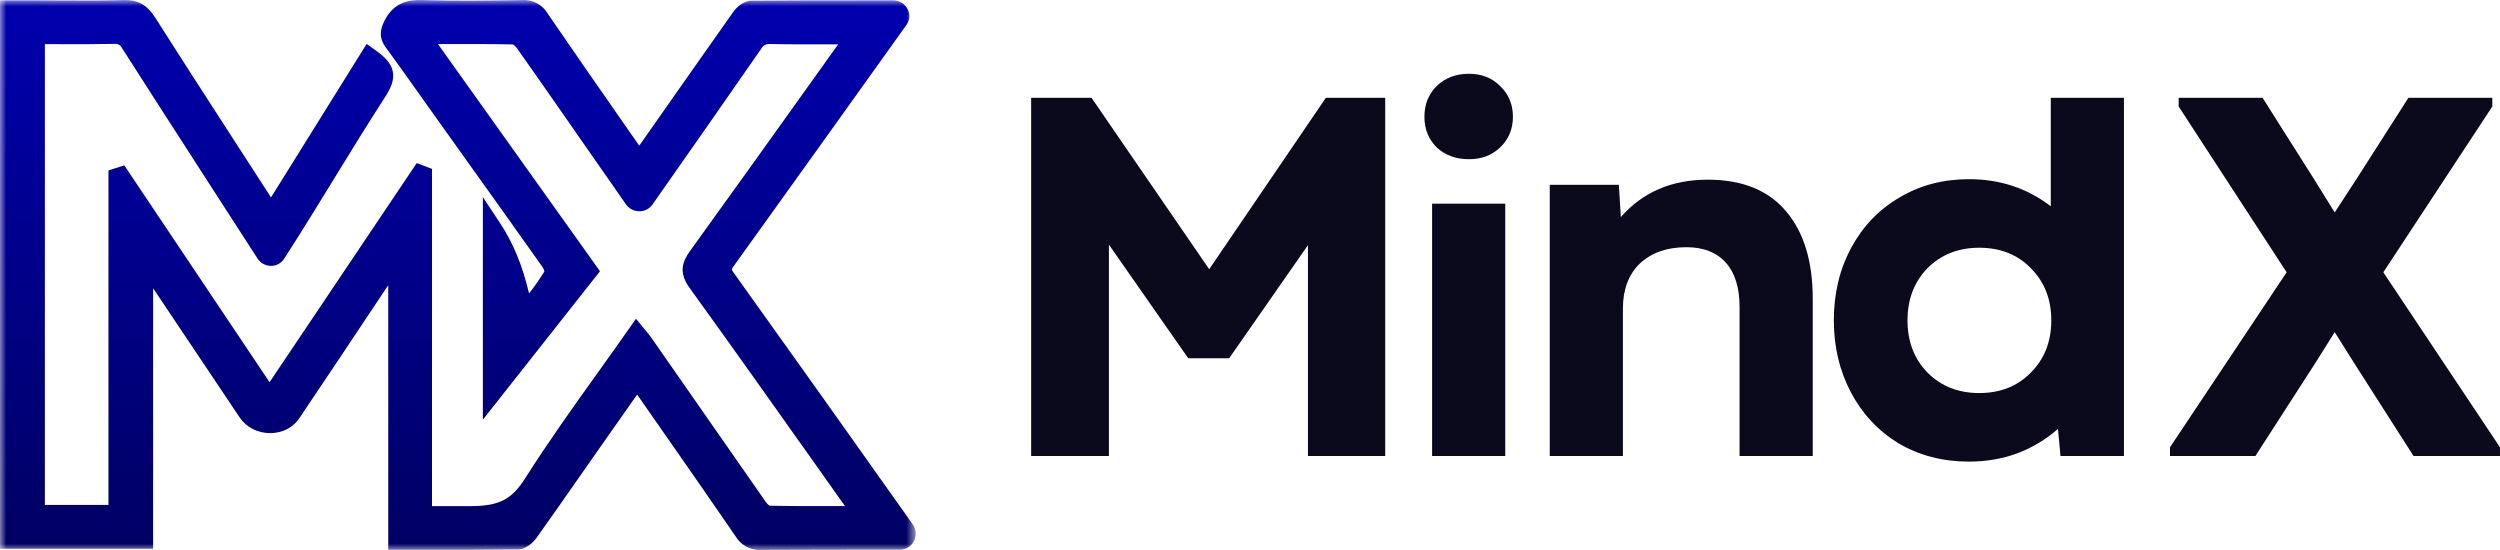 <svg xmlns="http://www.w3.org/2000/svg" width="200" height="44" viewBox="0 0 200 44" fill="none"><mask id="mask0_632_1055" style="mask-type:luminance" maskUnits="userSpaceOnUse" x="0" y="0" width="74" height="44"><path d="M73.255 0H0V44H73.255V0Z" fill="white"></path></mask><g mask="url(#mask0_632_1055)"><path d="M50.964 30.263L46.942 35.992C45.396 38.2 43.861 40.417 42.294 42.613C42.1 42.867 41.736 43.193 41.447 43.198C38.276 43.239 35.104 43.224 31.822 43.224V20.491C31.52 20.857 31.378 21 31.272 21.163C28.286 25.573 28.651 25.124 23.311 33.057C22.531 34.216 20.599 34.157 19.811 32.982L11.504 20.578V43.15H0.758V0.78H2.845C5.202 0.78 7.56 0.831 9.912 0.757C10.83 0.726 11.309 1.067 11.775 1.801C14.892 6.695 18.05 11.564 21.205 16.438C21.431 16.788 21.96 16.762 22.187 16.411L29.551 4.594C30.901 5.559 31.014 6.053 30.165 7.372C27.219 11.935 25.029 15.741 22.094 20.299C21.895 20.601 21.437 20.577 21.24 20.272L18.044 15.325C15.496 11.371 12.948 7.431 10.412 3.456C10.291 3.225 10.105 3.036 9.876 2.911C9.647 2.786 9.387 2.734 9.128 2.759C7.058 2.802 4.989 2.777 2.841 2.777V41.148H9.439V14.186L9.637 14.121L21.57 31.933L33.634 13.966L33.807 14.031L33.811 41.237C35.123 41.246 35.277 41.25 37.641 41.241C40.076 41.241 41.382 40.68 42.661 38.664C45.225 34.617 48.11 30.77 50.931 26.744C51.137 26.999 51.316 27.19 51.464 27.403C54.522 31.804 57.588 36.202 60.661 40.599C60.852 40.871 61.212 41.203 61.497 41.207C63.939 41.256 66.377 41.235 68.98 41.235C68.768 40.881 68.648 40.647 68.498 40.435C64.269 34.48 60.055 28.508 55.78 22.586C55.189 21.765 55.271 21.274 55.824 20.508C59.902 14.868 63.959 9.209 67.994 3.53C68.118 3.355 68.23 3.172 68.424 2.879C68.171 2.834 67.916 2.803 67.66 2.787C65.649 2.787 63.638 2.813 61.63 2.767C61.353 2.746 61.077 2.805 60.832 2.937C60.588 3.068 60.386 3.266 60.251 3.508C57.372 7.656 54.484 11.795 51.583 15.923C51.531 15.994 51.462 16.052 51.383 16.091C51.304 16.13 51.216 16.149 51.128 16.148C51.039 16.145 50.952 16.122 50.875 16.08C50.798 16.037 50.732 15.976 50.683 15.903C49.457 14.142 48.266 12.429 47.067 10.717C45.365 8.272 43.669 5.82 41.95 3.391C41.759 3.12 41.394 2.805 41.103 2.799C38.667 2.751 36.225 2.771 33.57 2.771L47.057 21.675L39.386 31.398V18.281C40.481 19.938 41.312 22.002 41.841 24.848L42.847 24.04C43.362 23.39 43.836 22.709 44.267 22C44.399 21.746 44.241 21.237 44.048 20.964C41.223 16.969 38.371 12.996 35.53 9.017C34.179 7.128 32.854 5.222 31.48 3.352C31.126 2.874 31.165 2.558 31.422 2.031C31.932 0.981 32.678 0.714 33.805 0.76C36.471 0.844 39.157 0.808 41.815 0.76C42.088 0.739 42.361 0.796 42.603 0.925C42.845 1.055 43.045 1.251 43.178 1.49C45.64 5.088 48.138 8.665 50.628 12.239C50.875 12.599 51.415 12.58 51.665 12.222L52.027 11.705C54.444 8.261 56.844 4.832 59.277 1.389C59.468 1.119 59.84 0.814 60.128 0.811C63.863 0.775 67.597 0.783 71.473 0.785C71.868 0.785 72.145 1.232 71.91 1.549C67.315 7.98 62.712 14.406 58.1 20.828C57.712 21.363 57.687 21.722 58.1 22.287C62.868 28.94 67.614 35.608 72.336 42.29L72.412 42.401C72.638 42.738 72.412 43.219 72.003 43.219C68.298 43.219 64.589 43.219 60.884 43.239C60.61 43.262 60.335 43.206 60.09 43.079C59.846 42.952 59.643 42.759 59.504 42.521C56.956 38.8 54.356 35.1 51.777 31.395C51.54 31.057 51.303 30.739 50.964 30.263Z" fill="url(#paint0_linear_632_1055)"></path><path d="M60.76 44C60.379 44 60.005 43.901 59.672 43.713C59.341 43.526 59.062 43.257 58.865 42.931C57.007 40.219 55.089 37.471 53.236 34.814C52.541 33.819 51.847 32.825 51.154 31.83C51.093 31.742 51.032 31.656 50.969 31.567L47.558 36.426C47.114 37.059 46.671 37.693 46.229 38.328C45.145 39.877 44.028 41.484 42.906 43.05L42.892 43.068C42.782 43.214 42.193 43.938 41.458 43.951C38.965 43.984 36.518 43.981 33.93 43.978H31.815H31.06V22.815C30.187 24.111 29.633 24.945 28.971 25.944C27.989 27.422 26.769 29.263 23.932 33.478C23.438 34.212 22.572 34.65 21.617 34.65H21.612C20.61 34.65 19.7 34.181 19.177 33.4L12.249 23.06V43.905H0V0.028H2.843C3.528 0.028 4.225 0.032 4.897 0.037C6.536 0.047 8.232 0.057 9.886 0.005C11.009 -0.032 11.765 0.383 12.409 1.399C15.232 5.832 18.139 10.32 20.949 14.66L21.681 15.793L29.332 3.512L29.987 3.979C30.737 4.515 31.265 5.011 31.416 5.687C31.581 6.425 31.216 7.129 30.797 7.78C29.305 10.09 27.985 12.243 26.709 14.326C25.464 16.356 24.177 18.456 22.726 20.707C22.613 20.88 22.459 21.023 22.277 21.121C22.095 21.219 21.891 21.27 21.684 21.269H21.679C21.465 21.269 21.254 21.215 21.066 21.113C20.878 21.01 20.719 20.862 20.603 20.683L17.407 15.736L15.755 13.172C13.791 10.128 11.761 6.979 9.772 3.863L9.738 3.805C9.688 3.707 9.609 3.626 9.513 3.574C9.416 3.522 9.306 3.5 9.196 3.511H9.138C7.623 3.543 6.141 3.538 4.571 3.533H3.589V40.393H8.677V13.634L9.942 13.228L21.565 30.577L33.339 13.045L34.56 13.512V40.489C35.308 40.494 35.803 40.495 37.633 40.489C39.911 40.489 40.935 39.969 42.014 38.263C43.84 35.381 45.865 32.545 47.829 29.804C48.642 28.666 49.483 27.49 50.305 26.317L50.879 25.497L51.509 26.274C51.577 26.357 51.64 26.432 51.7 26.501C51.834 26.654 51.96 26.812 52.078 26.978C55.134 31.375 58.228 35.814 61.273 40.17C61.353 40.282 61.452 40.38 61.566 40.458C63.415 40.493 65.25 40.49 67.191 40.486H67.597C66.716 39.239 65.833 37.992 64.948 36.746C61.755 32.241 58.453 27.583 55.165 23.03C54.297 21.825 54.555 20.975 55.209 20.068C58.468 15.558 61.758 10.957 64.939 6.504C65.644 5.518 66.349 4.531 67.054 3.546H66.072C64.611 3.55 63.099 3.555 61.61 3.521H61.572C61.44 3.512 61.306 3.54 61.188 3.604C61.071 3.667 60.974 3.762 60.908 3.879L60.869 3.94C58 8.074 55.084 12.252 52.202 16.357C52.083 16.526 51.925 16.664 51.743 16.758C51.559 16.853 51.356 16.902 51.15 16.902C50.937 16.902 50.727 16.85 50.538 16.751C50.35 16.652 50.188 16.509 50.066 16.334L49.349 15.302C48.356 13.875 47.419 12.526 46.452 11.148L45.18 9.319C43.923 7.515 42.625 5.649 41.334 3.827C41.255 3.718 41.156 3.625 41.041 3.554C39.193 3.518 37.34 3.521 35.387 3.524H35.035L47.998 21.699L38.629 33.575V15.77L40.014 17.865C41.057 19.445 41.803 21.251 42.324 23.48C42.766 22.916 43.176 22.327 43.553 21.716C43.531 21.605 43.49 21.5 43.429 21.404C41.341 18.448 39.2 15.458 37.134 12.567C36.393 11.53 35.653 10.494 34.913 9.457C34.466 8.832 34.021 8.206 33.578 7.579C32.697 6.335 31.785 5.049 30.869 3.802C30.258 2.976 30.446 2.305 30.741 1.702C31.508 0.116 32.795 -0.035 33.833 0.006C36.507 0.09 39.224 0.052 41.778 0.006C42.185 -0.021 42.592 0.066 42.952 0.258C43.312 0.45 43.612 0.738 43.817 1.091C45.845 4.055 47.932 7.051 49.951 9.949L51.139 11.655L52.271 10.042C54.359 7.065 56.517 3.986 58.66 0.954C58.89 0.622 59.461 0.062 60.114 0.056C63.331 0.025 66.496 0.027 69.848 0.029H71.469C71.707 0.031 71.939 0.098 72.141 0.223C72.343 0.348 72.506 0.527 72.614 0.738C72.716 0.936 72.76 1.157 72.743 1.379C72.725 1.6 72.648 1.812 72.517 1.992C67.947 8.388 63.303 14.873 58.71 21.268C58.504 21.553 58.5 21.559 58.71 21.841C63.455 28.473 68.246 35.201 72.953 41.853L72.958 41.86L73.04 41.979C73.169 42.174 73.244 42.4 73.255 42.634C73.267 42.867 73.215 43.1 73.104 43.306C72.999 43.507 72.84 43.676 72.646 43.794C72.453 43.911 72.23 43.973 72.003 43.974C68.369 43.974 64.61 43.974 60.915 43.994C60.863 43.998 60.811 44 60.76 44ZM50.959 28.952L51.58 29.826C51.737 30.047 51.871 30.232 51.993 30.402C52.14 30.604 52.267 30.78 52.398 30.968C53.089 31.962 53.783 32.956 54.477 33.95C56.337 36.616 58.262 39.373 60.128 42.097L60.156 42.141C60.223 42.256 60.321 42.349 60.439 42.41C60.557 42.47 60.69 42.497 60.823 42.485H60.882C64.431 42.466 68.035 42.465 71.534 42.465C66.891 35.9 62.17 29.262 57.488 22.729C56.901 21.925 56.9 21.201 57.488 20.387C61.973 14.136 66.513 7.798 70.984 1.54H69.847C66.515 1.54 63.368 1.537 60.18 1.567C60.065 1.632 59.965 1.72 59.888 1.826C57.748 4.854 55.59 7.93 53.504 10.909L52.281 12.656C52.151 12.841 51.978 12.992 51.778 13.097C51.577 13.201 51.354 13.255 51.127 13.255H51.122C50.901 13.255 50.685 13.202 50.49 13.099C50.295 12.997 50.127 12.849 50.002 12.668C49.573 12.051 49.143 11.432 48.71 10.811C46.684 7.903 44.589 4.895 42.552 1.917L42.515 1.858C42.452 1.744 42.359 1.651 42.245 1.589C42.13 1.528 42 1.5 41.871 1.51H41.826C39.247 1.557 36.501 1.596 33.778 1.51C33.008 1.479 32.604 1.602 32.302 2.012H33.57C34.186 2.012 34.79 2.012 35.383 2.012C37.365 2.012 39.234 2.005 41.117 2.043C41.717 2.053 42.273 2.539 42.565 2.949C43.86 4.776 45.16 6.645 46.416 8.453C46.839 9.063 47.262 9.672 47.686 10.28C48.653 11.657 49.591 13.006 50.585 14.434L51.14 15.232C53.958 11.218 56.804 7.138 59.608 3.099C59.816 2.745 60.117 2.455 60.48 2.262C60.842 2.07 61.252 1.981 61.661 2.008C63.124 2.041 64.62 2.036 66.065 2.031C66.595 2.031 67.126 2.031 67.656 2.031H67.703C67.988 2.049 68.272 2.083 68.553 2.133L69.686 2.334L69.051 3.293C68.98 3.401 68.92 3.494 68.866 3.577C68.773 3.719 68.693 3.843 68.606 3.966C67.792 5.104 66.98 6.242 66.168 7.378C62.985 11.834 59.694 16.441 56.433 20.948C56.032 21.504 56.027 21.638 56.39 22.142C59.679 26.703 62.984 31.365 66.181 35.875C67.158 37.251 68.135 38.627 69.111 40.003C69.23 40.171 69.329 40.341 69.442 40.538C69.495 40.632 69.555 40.735 69.625 40.852L70.309 41.992H68.977C68.375 41.992 67.782 41.992 67.197 41.992C65.226 41.996 63.365 41.999 61.48 41.962C60.724 41.948 60.147 41.185 60.04 41.032C57.034 36.731 53.98 32.35 50.962 28.008C50.326 28.908 49.686 29.803 49.063 30.675C47.024 33.527 45.099 36.221 43.296 39.067C41.924 41.229 40.444 41.995 37.639 41.995C35.49 42.004 35.177 42.001 34.138 41.995L33.053 41.988V16.185L21.665 33.139C22.098 33.127 22.476 32.94 22.682 32.635C25.517 28.423 26.734 26.585 27.716 25.108C28.568 23.824 29.241 22.811 30.641 20.743C30.743 20.595 30.855 20.454 30.975 20.319C31.046 20.237 31.131 20.137 31.238 20.008L32.574 18.392V42.469H33.934C36.496 42.469 38.918 42.473 41.379 42.442C41.497 42.368 41.6 42.272 41.686 42.162C42.798 40.604 43.914 39.007 44.992 37.461C45.435 36.826 45.879 36.192 46.323 35.557L50.959 28.952ZM1.51 42.395H10.742V18.092L20.436 32.56C20.648 32.877 21.03 33.088 21.458 33.131L10.188 16.309V41.904H2.08V2.022H2.835C3.42 2.022 4 2.022 4.576 2.025C6.127 2.031 7.592 2.035 9.081 2.004C9.479 1.972 9.879 2.055 10.231 2.246C10.583 2.436 10.871 2.725 11.062 3.076C13.043 6.181 15.065 9.319 17.024 12.354L18.677 14.916L21.674 19.554C23.027 17.445 24.242 15.46 25.423 13.536C26.707 11.446 28.029 9.286 29.53 6.965C29.838 6.486 29.978 6.167 29.945 6.017C29.928 5.941 29.859 5.842 29.739 5.722L22.819 16.824C22.696 17.015 22.526 17.173 22.326 17.281C22.126 17.39 21.902 17.447 21.674 17.446C21.456 17.447 21.241 17.394 21.048 17.291C20.856 17.187 20.692 17.038 20.572 16.855L19.681 15.482C16.869 11.14 13.961 6.646 11.136 2.211C10.776 1.646 10.518 1.497 9.935 1.516C8.249 1.569 6.536 1.559 4.888 1.548C4.217 1.544 3.524 1.54 2.843 1.54H1.51V42.395ZM40.135 21.439V29.222L46.111 21.653L32.207 2.161C32.17 2.223 32.132 2.29 32.099 2.363C31.934 2.701 31.939 2.709 32.085 2.906C33.01 4.164 33.925 5.456 34.81 6.706C35.253 7.33 35.697 7.954 36.142 8.579C36.882 9.615 37.622 10.651 38.363 11.687C40.432 14.581 42.572 17.573 44.661 20.53C44.944 20.927 45.251 21.738 44.934 22.351L44.909 22.395C44.463 23.13 43.97 23.836 43.435 24.509L43.383 24.576L41.326 26.229L41.096 24.987C40.882 23.778 40.562 22.591 40.139 21.439H40.135Z" fill="url(#paint1_linear_632_1055)"></path></g><path d="M173.598 35.784L182.93 21.783L174.293 8.52V7.825H181.006L185.099 14.293L186.777 16.994L188.538 14.293L192.672 7.825H199.385V8.52L190.666 21.783L199.999 35.784V36.479H193.081L188.374 29.111L186.777 26.573L185.181 29.111L180.433 36.479H173.598V35.784Z" fill="#0B0A1C"></path><path d="M157.513 36.929C155.412 36.929 153.53 36.438 151.864 35.456C150.227 34.446 148.958 33.081 148.058 31.362C147.157 29.643 146.707 27.733 146.707 25.631C146.707 23.475 147.171 21.538 148.099 19.819C149.027 18.099 150.309 16.762 151.947 15.807C153.584 14.825 155.439 14.334 157.513 14.334C159.996 14.334 162.18 15.056 164.062 16.503V7.825H169.916V36.479H164.84L164.636 34.309C163.68 35.156 162.589 35.811 161.361 36.275C160.16 36.711 158.878 36.929 157.513 36.929ZM152.601 25.631C152.601 27.323 153.134 28.715 154.198 29.807C155.289 30.899 156.667 31.444 158.332 31.444C160.024 31.444 161.402 30.899 162.466 29.807C163.558 28.715 164.103 27.323 164.103 25.631C164.103 23.94 163.558 22.548 162.466 21.456C161.402 20.364 160.024 19.819 158.332 19.819C156.667 19.819 155.289 20.364 154.198 21.456C153.134 22.548 152.601 23.94 152.601 25.631Z" fill="#0B0A1C"></path><path d="M123.98 14.783H129.506L129.669 17.363C131.416 15.37 133.735 14.374 136.628 14.374C139.384 14.374 141.472 15.22 142.891 16.912C144.31 18.577 145.019 20.91 145.019 23.912V36.479H139.166V24.567C139.166 23.011 138.798 21.824 138.06 21.005C137.324 20.186 136.274 19.777 134.909 19.777C133.353 19.777 132.112 20.215 131.184 21.087C130.283 21.961 129.833 23.162 129.833 24.689V36.479H123.98V14.783Z" fill="#0B0A1C"></path><path d="M114.567 16.294H120.42V36.479H114.567V16.294ZM113.953 9.339C113.953 8.357 114.28 7.538 114.935 6.882C115.618 6.228 116.477 5.901 117.514 5.901C118.524 5.901 119.356 6.228 120.011 6.882C120.693 7.538 121.034 8.357 121.034 9.339C121.034 10.321 120.693 11.14 120.011 11.795C119.356 12.422 118.524 12.736 117.514 12.736C116.477 12.736 115.618 12.422 114.935 11.795C114.28 11.14 113.953 10.321 113.953 9.339Z" fill="#0B0A1C"></path><path d="M82.492 7.825H87.322L96.736 21.538L106.069 7.825H110.817V36.479H104.636V19.614L98.333 28.661H95.058L88.713 19.573V36.479H82.492V7.825Z" fill="#0B0A1C"></path><defs><linearGradient id="paint0_linear_632_1055" x1="36.63" y1="-8.582" x2="36.63" y2="53.821" gradientUnits="userSpaceOnUse"><stop offset="0.05" stop-color="#0000B8"></stop><stop offset="1" stop-color="#000052"></stop></linearGradient><linearGradient id="paint1_linear_632_1055" x1="36.627" y1="-8.582" x2="36.627" y2="53.821" gradientUnits="userSpaceOnUse"><stop offset="0.05" stop-color="#0000B8"></stop><stop offset="1" stop-color="#000052"></stop></linearGradient></defs></svg>